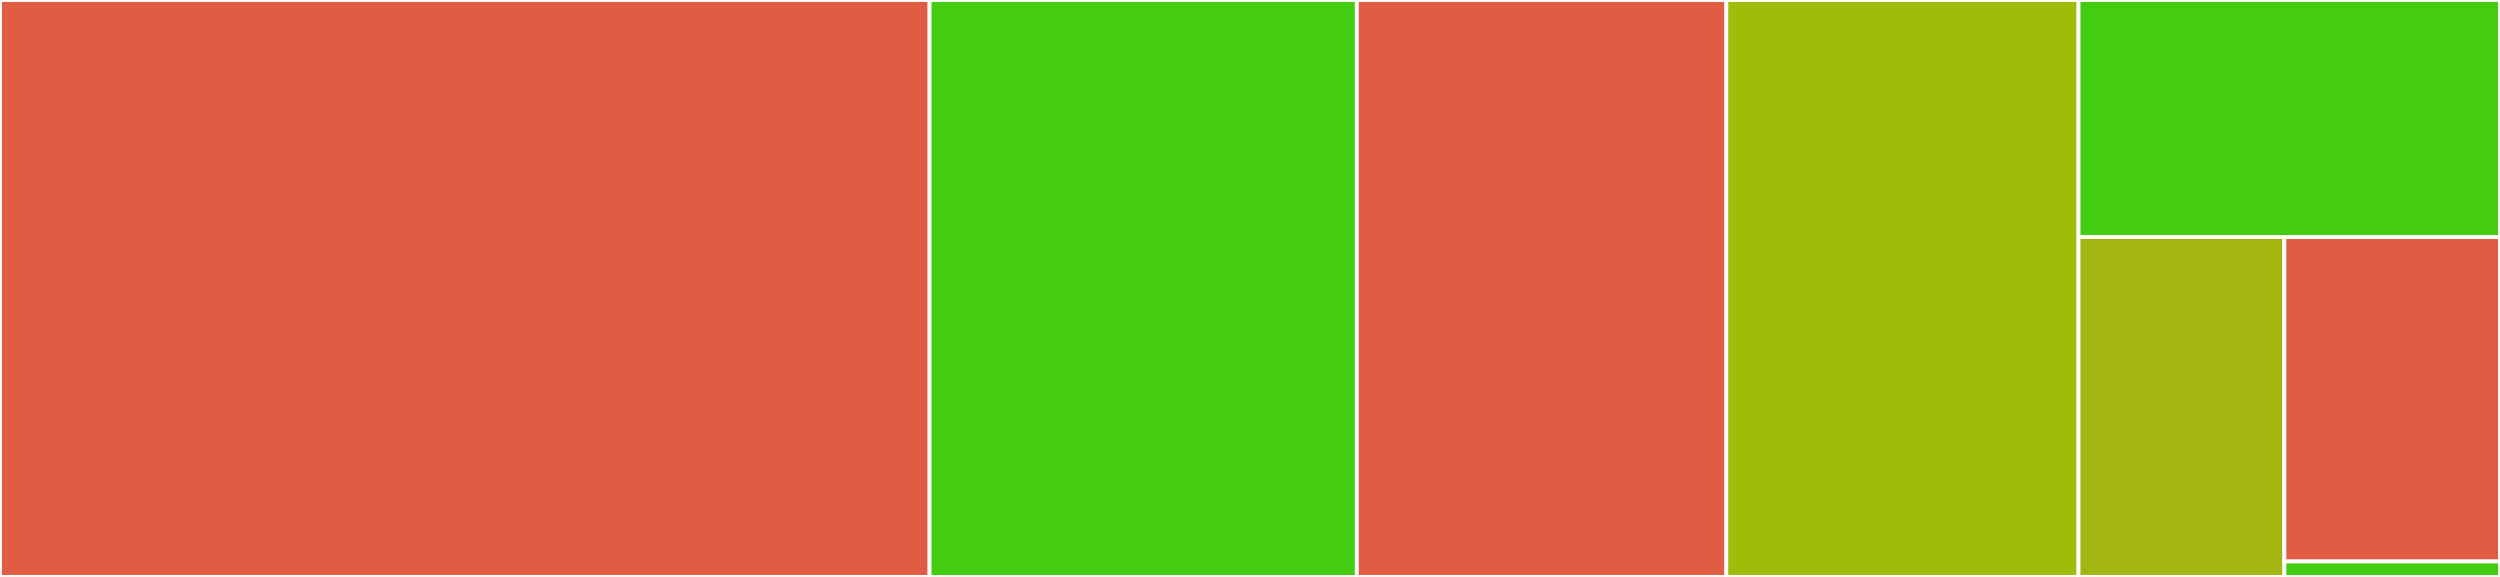 <svg baseProfile="full" width="650" height="150" viewBox="0 0 650 150" version="1.1"
xmlns="http://www.w3.org/2000/svg" xmlns:ev="http://www.w3.org/2001/xml-events"
xmlns:xlink="http://www.w3.org/1999/xlink">

<rect x="0" y="0" width="650" height="150" fill="#333333" stroke="none"/>

<style>rect.s{mask:url(#mask);}</style>
<defs>
  <pattern id="white" width="4" height="4" patternUnits="userSpaceOnUse" patternTransform="rotate(45)">
    <rect width="2" height="2" transform="translate(0,0)" fill="white"></rect>
  </pattern>
  <mask id="mask">
    <rect x="0" y="0" width="100%" height="100%" fill="url(#white)"></rect>
  </mask>
</defs>

<rect x="0" y="0" width="241.686" height="150.0" fill="#e05d44" stroke="white" stroke-width="1" class=" tooltipped" data-content="momentum.jl"><title>momentum.jl</title></rect>
<rect x="241.686" y="0" width="111.085" height="150.0" fill="#4c1" stroke="white" stroke-width="1" class=" tooltipped" data-content="movingaverages.jl"><title>movingaverages.jl</title></rect>
<rect x="352.771" y="0" width="96.074" height="150.0" fill="#e05d44" stroke="white" stroke-width="1" class=" tooltipped" data-content="volume.jl"><title>volume.jl</title></rect>
<rect x="448.845" y="0" width="91.57" height="150.0" fill="#9fbc0b" stroke="white" stroke-width="1" class=" tooltipped" data-content="utilities.jl"><title>utilities.jl</title></rect>
<rect x="540.416" y="0" width="109.584" height="61.644" fill="#4c1" stroke="white" stroke-width="1" class=" tooltipped" data-content="volatility.jl"><title>volatility.jl</title></rect>
<rect x="540.416" y="61.644" width="53.518" height="88.356" fill="#a2b511" stroke="white" stroke-width="1" class=" tooltipped" data-content="levels.jl"><title>levels.jl</title></rect>
<rect x="593.934" y="61.644" width="56.066" height="84.34" fill="#e05d44" stroke="white" stroke-width="1" class=" tooltipped" data-content="candlesticks.jl"><title>candlesticks.jl</title></rect>
<rect x="593.934" y="145.984" width="56.066" height="4.016" fill="#4c1" stroke="white" stroke-width="1" class=" tooltipped" data-content="MarketTechnicals.jl"><title>MarketTechnicals.jl</title></rect>
</svg>